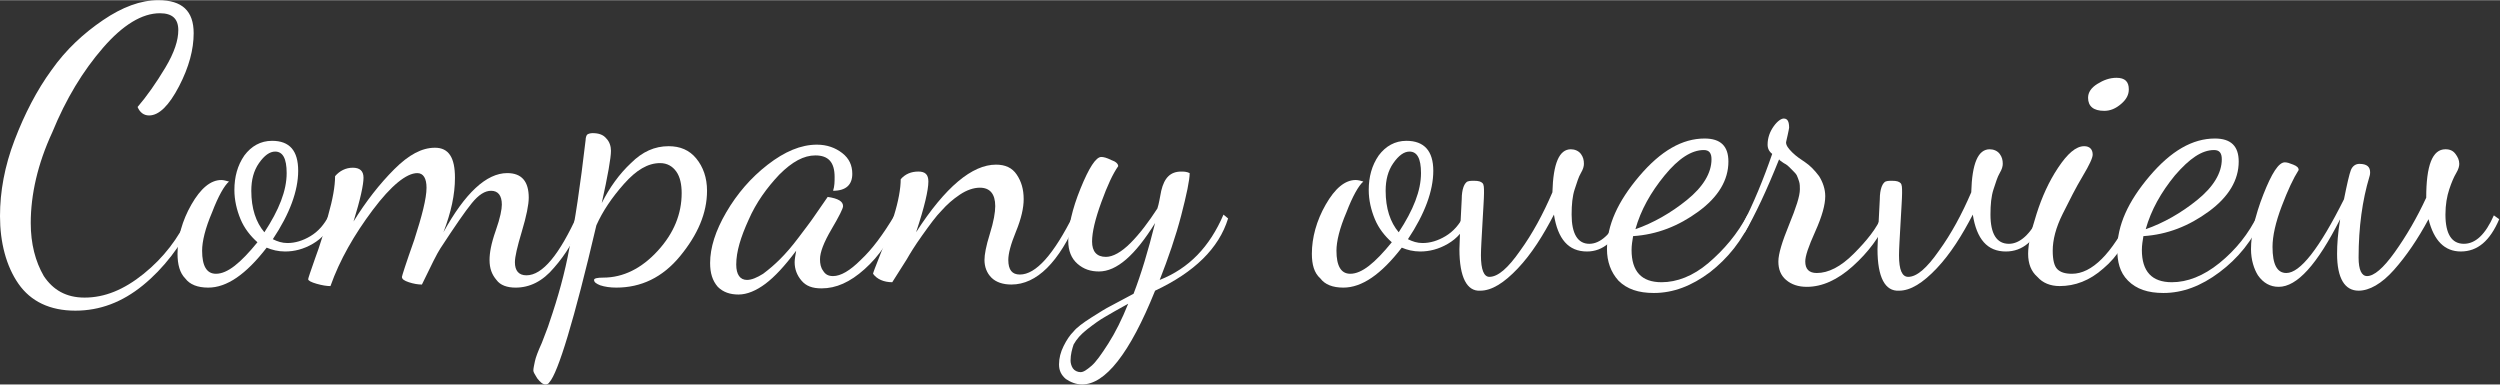 <?xml version="1.0" encoding="utf-8"?>
<!-- Generator: Adobe Illustrator 24.0.1, SVG Export Plug-In . SVG Version: 6.00 Build 0)  -->
<svg version="1.1" id="レイヤー_1" xmlns="http://www.w3.org/2000/svg" xmlns:xlink="http://www.w3.org/1999/xlink" x="0px"
	 y="0px" viewBox="0 0 325.3 50" width="325px" height="50px" style="enable-background:new 0 0 325.3 50;" xml:space="preserve">
<rect x="0" y="0" width="325.3" height="50" fill="#333333" stroke="none"/>
<style type="text/css">
	.st0{enable-background:new    ;}
	.st1{fill:#FFFFFF;}
</style>
<g class="st0">
	<path class="st1" d="M0,28.1c0-3.2,0.6-6.5,1.9-9.9c1.3-3.4,2.9-6.5,4.8-9.1c1.9-2.7,4.2-4.8,6.7-6.5C15.9,0.9,18.3,0,20.6,0
		c3.1,0,4.6,1.4,4.6,4.3c0,2.1-0.6,4.4-1.9,6.9c-1.3,2.5-2.6,3.8-3.9,3.8c-0.7,0-1.2-0.4-1.5-1.1c1.2-1.4,2.4-3.1,3.6-5.1
		c1.2-2,1.7-3.6,1.7-4.9c0-1.5-0.8-2.2-2.4-2.2c-2.3,0-4.8,1.5-7.4,4.5c-2.6,3-4.8,6.6-6.6,11C4.9,21.3,4,25.3,4,29
		c0,2.7,0.6,5,1.7,6.9c1.2,1.8,2.9,2.8,5.3,2.8c2.6,0,5.1-1,7.7-3.1c2.6-2.1,4.5-4.6,5.9-7.6l0.7,0.5c-1.8,3.5-4,6.4-6.7,8.6
		c-2.7,2.2-5.6,3.3-8.8,3.3c-3.3,0-5.8-1.2-7.4-3.5S0,31.5,0,28.1z"/>
	<path class="st1" d="M23.1,33c0-2.1,0.6-4.3,1.8-6.4c1.2-2.1,2.5-3.2,3.9-3.2c0.3,0,0.6,0.1,1,0.2c-0.6,0.5-1.4,1.9-2.2,4
		c-0.9,2.1-1.3,3.8-1.3,5c0,2,0.6,3,1.8,3c1.5,0,3.2-1.4,5.4-4.1c-0.9-0.8-1.7-1.8-2.2-3c-0.5-1.2-0.8-2.5-0.8-3.8
		c0-1.7,0.4-3.2,1.3-4.5c0.9-1.2,2.1-1.9,3.6-1.9c2.3,0,3.4,1.3,3.4,3.9s-1.1,5.6-3.3,8.9c0.6,0.3,1.2,0.5,1.9,0.5c1,0,2-0.3,3-0.9
		c1-0.6,1.8-1.5,2.4-2.7l0.6,0.5c-0.6,1.5-1.5,2.5-2.7,3.2c-1.2,0.7-2.4,1-3.6,1c-0.9,0-1.7-0.2-2.4-0.5c-2.7,3.5-5.2,5.2-7.6,5.2
		c-1.4,0-2.4-0.4-3-1.2C23.4,35.5,23.1,34.4,23.1,33z M32.7,24.8c0,2.3,0.6,4.1,1.7,5.4c1.9-2.9,2.9-5.4,2.9-7.7
		c0-1.9-0.5-2.8-1.5-2.8c-0.7,0-1.4,0.5-2.1,1.5C33,22.2,32.7,23.4,32.7,24.8z"/>
	<path class="st1" d="M40.1,36.3c0-0.1,0.3-1,0.9-2.7c0.6-1.6,1.2-3.5,1.7-5.6c0.6-2.1,0.9-3.8,0.9-5.1c0.6-0.7,1.4-1.1,2.3-1.1
		s1.4,0.4,1.4,1.3c0,0.9-0.4,2.8-1.3,5.7c1.6-2.6,3.4-4.9,5.3-6.8c1.9-1.9,3.6-2.8,5.3-2.8c1.8,0,2.6,1.3,2.6,3.9
		c0,2.2-0.5,4.5-1.5,7.1c2.8-5.1,5.6-7.7,8.3-7.7c1.9,0,2.8,1.1,2.8,3.2c0,0.9-0.3,2.4-0.9,4.4c-0.6,2-0.9,3.3-0.9,4
		c0,1.1,0.5,1.7,1.5,1.7c2.1,0,4.3-2.7,6.7-8l0.6,0.7c-0.9,2.5-2.2,4.6-3.7,6.3c-1.5,1.8-3.2,2.6-5,2.6c-1.1,0-2-0.3-2.5-1
		c-0.6-0.7-0.9-1.5-0.9-2.6c0-0.9,0.2-2.1,0.8-3.8s0.8-2.8,0.8-3.4c0-1.2-0.5-1.8-1.4-1.8c-0.8,0-1.6,0.5-2.5,1.6
		c-0.9,1.1-2.2,3-4.1,5.9c-0.4,0.6-1.2,2.2-2.4,4.7c-0.5,0-1.1-0.1-1.7-0.3c-0.6-0.2-0.9-0.4-0.9-0.7c0-0.1,0.5-1.7,1.6-4.8
		c1-3.1,1.6-5.4,1.6-6.8c0-1.2-0.4-1.9-1.2-1.9c-1.4,0-3.4,1.6-5.8,4.8c-2.4,3.2-4.3,6.5-5.5,9.9c-0.5,0-1.1-0.1-1.8-0.3
		S40.1,36.5,40.1,36.3z"/>
	<path class="st1" d="M71.5,41.9c1.1-3.2,2-6.4,2.6-9.7c0.7-3.3,1.4-8,2.1-14c0-0.3,0.1-0.6,0.2-0.7c0.1-0.1,0.4-0.2,0.7-0.2
		c0.8,0,1.4,0.2,1.8,0.7c0.4,0.4,0.6,1,0.6,1.6c0,0.9-0.4,3.2-1.2,6.8c1-2,2.3-3.8,3.8-5.2c1.5-1.5,3.1-2.2,4.9-2.2
		c1.5,0,2.7,0.5,3.6,1.6c0.9,1.1,1.4,2.5,1.4,4.2c0,2.9-1.2,5.7-3.5,8.5c-2.3,2.8-5.1,4.1-8.3,4.1c-0.8,0-1.5-0.1-2.1-0.3
		c-0.5-0.2-0.8-0.4-0.8-0.7c0-0.2,0.4-0.3,1.2-0.3c2.6,0,5-1.2,7.1-3.5s3.1-4.8,3.1-7.5c0-1.1-0.2-2.1-0.7-2.8
		c-0.5-0.7-1.2-1.1-2.1-1.1c-1.6,0-3.1,0.9-4.7,2.7c-1.6,1.8-2.8,3.6-3.6,5.4c-2.9,12.4-5,19.2-6.1,20.4C71.4,49.9,71.2,50,71,50
		c-0.4,0-0.7-0.3-1.1-0.8c-0.3-0.5-0.5-0.8-0.5-1c0-0.3,0.1-0.7,0.2-1.2s0.4-1.3,0.9-2.4C70.9,43.5,71.3,42.6,71.5,41.9z"/>
	<path class="st1" d="M92.4,34.2c0-2,0.7-4.2,2.1-6.6s3.2-4.5,5.4-6.2c2.2-1.7,4.3-2.6,6.4-2.6c1.3,0,2.4,0.4,3.3,1.1
		c0.9,0.7,1.3,1.6,1.3,2.7c0,1.4-0.8,2.2-2.5,2.2c0.2-0.6,0.2-1.2,0.2-1.8c0-1.9-0.8-2.8-2.5-2.8c-1.5,0-3,0.8-4.7,2.5
		c-1.6,1.7-3,3.6-4,5.9c-1,2.2-1.6,4.1-1.6,5.8c0,1.3,0.5,2,1.4,2c0.6,0,1.3-0.3,2.1-0.8c0.8-0.6,1.5-1.2,2.2-1.9
		c0.7-0.7,1.5-1.6,2.4-2.8c0.9-1.2,1.6-2.1,2-2.7l1.8-2.6c1.4,0.2,2,0.6,2,1.2c0,0.3-0.5,1.3-1.5,3c-1,1.7-1.5,3-1.5,3.9
		c0,0.6,0.1,1.1,0.4,1.5c0.3,0.5,0.7,0.7,1.3,0.7c1,0,2.2-0.7,3.6-2.1c1.5-1.4,2.9-3.3,4.4-5.8l0.5,0.5c-1,2.6-2.5,4.8-4.4,6.5
		c-1.9,1.7-3.7,2.5-5.6,2.5c-1.2,0-2-0.3-2.6-1s-0.9-1.5-0.9-2.4c0-0.4,0.1-0.9,0.2-1.5c-1.5,2-2.8,3.4-4,4.3
		c-1.2,0.9-2.4,1.4-3.5,1.4c-1.1,0-2-0.3-2.7-1C92.7,36.5,92.4,35.5,92.4,34.2z"/>
	<path class="st1" d="M113.6,35.6c0-0.1,0.3-0.9,0.9-2.4c0.6-1.5,1.2-3.2,1.8-5.1s0.9-3.6,0.9-4.8c0.6-0.7,1.4-1,2.3-1
		c0.9,0,1.3,0.4,1.3,1.3c0,1.1-0.5,3.3-1.6,6.6c3.8-5.9,7.3-8.8,10.4-8.8c1.2,0,2.1,0.4,2.7,1.3c0.6,0.9,0.9,1.9,0.9,3.2
		c0,1.1-0.3,2.5-1,4.2c-0.7,1.7-1,2.9-1,3.7c0,1.3,0.5,1.9,1.5,1.9c2.1,0,4.4-2.6,7-7.8l0.5,0.6c-2.4,5.6-5.3,8.5-8.6,8.5
		c-1.1,0-2-0.3-2.6-0.9c-0.6-0.6-0.9-1.4-0.9-2.3c0-0.7,0.2-1.8,0.7-3.4c0.5-1.6,0.7-2.8,0.7-3.6c0-1.6-0.7-2.4-2-2.4
		c-0.8,0-1.7,0.3-2.6,0.9c-0.9,0.6-1.7,1.3-2.4,2.1c-0.7,0.7-1.5,1.8-2.5,3.2c-1,1.4-1.6,2.4-2,3.1l-1.9,3
		C115,36.7,114.1,36.3,113.6,35.6z"/>
	<path class="st1" d="M138.7,49.3c-0.6-0.5-0.9-1.1-0.9-1.9c0-0.8,0.2-1.6,0.6-2.4c0.4-0.8,0.8-1.4,1.3-1.9c0.4-0.5,1.2-1.1,2.3-1.8
		s1.9-1.2,2.5-1.5l3-1.6c1-2.6,1.9-5.6,2.8-9.2c-2.6,4.2-5,6.3-7.3,6.3c-1.1,0-2-0.3-2.8-1c-0.8-0.7-1.2-1.7-1.2-3
		c0-1.8,0.5-4.1,1.6-6.8c1.1-2.7,2-4.1,2.7-4.1c0.3,0,0.7,0.1,1.3,0.4c0.6,0.2,0.9,0.5,0.9,0.8c-0.7,1-1.4,2.5-2.2,4.7
		c-0.8,2.2-1.2,3.9-1.2,5.1c0,1.3,0.6,2,1.8,2c0.9,0,2-0.6,3.2-1.8s2.4-2.8,3.5-4.5c0.2-0.6,0.3-1.3,0.5-2.3
		c0.4-1.7,1.2-2.5,2.6-2.5c0.3,0,0.7,0,1.1,0.2c0,0.9-0.4,2.8-1.1,5.5s-1.7,5.6-2.8,8.4c3.8-1.5,6.5-4.3,8.3-8.5l0.6,0.5
		c-1.2,3.9-4.4,7-9.5,9.4c-3.3,8.2-6.5,12.2-9.5,12.2C140,50,139.3,49.7,138.7,49.3z M139.3,46.9c0,0.3,0.1,0.7,0.3,1
		c0.2,0.3,0.6,0.5,1,0.5c0.4,0,0.8-0.3,1.4-0.8s1.3-1.5,2.2-2.9c0.9-1.4,1.8-3.2,2.6-5.2c-1.3,0.7-2.3,1.3-3,1.7
		c-0.7,0.4-1.4,0.9-2.3,1.6s-1.4,1.3-1.8,2C139.5,45.4,139.3,46.1,139.3,46.9z"/>
	<path class="st1" d="M170.7,33c0-2.1,0.6-4.3,1.8-6.4c1.2-2.1,2.5-3.2,3.9-3.2c0.3,0,0.7,0.1,1,0.2c-0.6,0.5-1.4,1.9-2.2,4
		c-0.9,2.1-1.3,3.8-1.3,5c0,2,0.6,3,1.8,3c1.5,0,3.2-1.4,5.4-4.1c-0.9-0.8-1.7-1.8-2.2-3c-0.5-1.2-0.8-2.5-0.8-3.8
		c0-1.7,0.4-3.2,1.3-4.5c0.9-1.2,2.1-1.9,3.6-1.9c2.3,0,3.5,1.3,3.5,3.9s-1.1,5.6-3.3,8.9c0.6,0.3,1.2,0.5,1.9,0.5c1,0,2-0.3,3-0.9
		s1.8-1.5,2.4-2.7l0.6,0.5c-0.6,1.5-1.5,2.5-2.7,3.2s-2.4,1-3.6,1c-0.9,0-1.7-0.2-2.4-0.5c-2.7,3.5-5.2,5.2-7.6,5.2
		c-1.4,0-2.4-0.4-3-1.2C171,35.5,170.7,34.4,170.7,33z M180.3,24.8c0,2.3,0.6,4.1,1.7,5.4c1.9-2.9,2.9-5.4,2.9-7.7
		c0-1.9-0.5-2.8-1.5-2.8c-0.7,0-1.4,0.5-2.1,1.5S180.3,23.4,180.3,24.8z"/>
	<path class="st1" d="M189.9,32.4c0-0.6,0.1-2.8,0.3-6.5c0-0.7,0.1-1.2,0.2-1.5s0.2-0.5,0.4-0.7c0.2-0.2,0.6-0.2,1-0.2
		c0.6,0,0.9,0.1,1.1,0.3s0.2,0.6,0.2,1.3c0,0.7-0.1,2-0.2,3.9s-0.2,3.3-0.2,4.2c0,1.9,0.4,2.8,1.1,2.8c1.1,0,2.4-1.1,4-3.4
		c1.6-2.2,3-4.8,4.2-7.6c0.1-3.8,0.9-5.6,2.4-5.6c0.5,0,1,0.2,1.3,0.6c0.3,0.4,0.4,0.8,0.4,1.3c0,0.3-0.1,0.7-0.4,1.2
		s-0.5,1.2-0.8,2.1c-0.3,0.9-0.4,2-0.4,3.3c0,2.5,0.8,3.8,2.3,3.8c1.4,0,2.8-1.2,4-3.7l0.6,0.5c-1.2,2.8-2.8,4.2-4.9,4.2
		c-2.4,0-3.8-1.6-4.3-4.8c-1.4,2.7-2.9,5.1-4.7,7c-1.8,1.9-3.4,2.9-4.9,2.9C190.9,37.9,189.9,36.1,189.9,32.4z"/>
	<path class="st1" d="M209.1,32.4c0-3.1,1.4-6.2,4.2-9.5c2.8-3.3,5.6-4.9,8.5-4.9c2.1,0,3.1,1,3.1,3c0,2.4-1.3,4.6-3.9,6.5
		c-2.6,1.9-5.4,3-8.5,3.2c-0.1,0.6-0.2,1.2-0.2,1.8c0,2.8,1.3,4.2,3.9,4.2c2,0,4.1-0.8,6.1-2.5s3.8-3.8,5.1-6.3l0.6,0.4
		c-1.3,3-3.2,5.3-5.5,7.1c-2.4,1.8-4.8,2.7-7.3,2.7c-2,0-3.5-0.5-4.6-1.6C209.6,35.4,209.1,34,209.1,32.4z M212.8,29.8
		c2.3-0.8,4.6-2.1,6.7-3.8c2.1-1.7,3.2-3.5,3.2-5.3c0-0.8-0.3-1.2-1-1.2c-1.6,0-3.3,1.1-5.1,3.3C214.8,25,213.5,27.3,212.8,29.8z"/>
	<path class="st1" d="M226.6,29.5c1.6-3.1,2.9-6.3,4-9.5c-0.4-0.3-0.6-0.7-0.6-1.2c0-0.9,0.3-1.7,0.8-2.4s1-1,1.3-1
		c0.5,0,0.7,0.4,0.7,1.2c0,0.1-0.1,0.5-0.2,1c-0.1,0.5-0.2,0.8-0.2,0.9c0,0.4,0.3,0.8,0.8,1.3c0.5,0.5,1.1,0.9,1.7,1.3
		c0.6,0.4,1.2,1,1.8,1.8c0.5,0.8,0.8,1.7,0.8,2.6c0,1.1-0.4,2.6-1.3,4.6s-1.3,3.2-1.3,3.9c0,1,0.5,1.5,1.5,1.5
		c1.5,0,3.1-0.8,4.8-2.5s3-3.3,3.7-5l0.7,0.5c-1,2.3-2.5,4.3-4.5,6.1c-2,1.8-4,2.7-6,2.7c-1.1,0-2-0.3-2.7-0.9s-1-1.4-1-2.4
		c0-1,0.5-2.6,1.4-4.8c0.9-2.2,1.4-3.7,1.4-4.6c0-0.3,0-0.7-0.1-1c-0.1-0.3-0.2-0.6-0.3-0.8c-0.1-0.2-0.3-0.4-0.5-0.6l-0.5-0.5
		c-0.1-0.1-0.3-0.3-0.7-0.5c-0.3-0.2-0.6-0.4-0.6-0.5c-1.6,4-3.1,7.2-4.5,9.6L226.6,29.5z"/>
	<path class="st1" d="M244.3,32.4c0-0.6,0.1-2.8,0.3-6.5c0-0.7,0.1-1.2,0.2-1.5c0.1-0.3,0.2-0.5,0.4-0.7c0.2-0.2,0.6-0.2,1-0.2
		c0.6,0,0.9,0.1,1.1,0.3c0.2,0.2,0.2,0.6,0.2,1.3c0,0.7-0.1,2-0.2,3.9c-0.1,1.9-0.2,3.3-0.2,4.2c0,1.9,0.4,2.8,1.2,2.8
		c1.1,0,2.4-1.1,4-3.4c1.6-2.2,3-4.8,4.2-7.6c0.1-3.8,0.9-5.6,2.4-5.6c0.5,0,1,0.2,1.3,0.6c0.3,0.4,0.4,0.8,0.4,1.3
		c0,0.3-0.1,0.7-0.4,1.2c-0.3,0.5-0.5,1.2-0.8,2.1c-0.3,0.9-0.4,2-0.4,3.3c0,2.5,0.8,3.8,2.4,3.8c1.4,0,2.8-1.2,4-3.7l0.6,0.5
		c-1.2,2.8-2.8,4.2-5,4.2c-2.4,0-3.8-1.6-4.3-4.8c-1.4,2.7-2.9,5.1-4.7,7c-1.8,1.9-3.4,2.9-4.9,2.9
		C245.3,37.9,244.3,36.1,244.3,32.4z"/>
	<path class="st1" d="M263.9,33c0-1.3,0.4-3,1.1-5.2c0.7-2.2,1.6-4.2,2.8-6c1.2-1.8,2.3-2.8,3.4-2.8c0.7,0,1.1,0.4,1.1,1.1
		c0,0.4-0.4,1.3-1.3,2.8s-1.7,3.1-2.6,4.9c-0.9,1.8-1.3,3.4-1.3,4.8c0,1.2,0.2,2,0.6,2.4c0.4,0.4,1,0.6,1.9,0.6
		c2.6,0,5.2-2.6,7.7-7.7l0.5,0.5c-0.9,2.8-2.3,5-4.1,6.5c-1.8,1.6-3.7,2.3-5.7,2.3c-1.2,0-2.2-0.4-2.9-1.2
		C264.3,35.3,263.9,34.3,263.9,33z M271.7,12.7c0-0.7,0.4-1.3,1.2-1.8c0.8-0.5,1.6-0.8,2.5-0.8c1.1,0,1.6,0.5,1.6,1.5
		c0,0.7-0.3,1.3-1,1.9c-0.7,0.6-1.4,0.9-2.2,0.9C272.4,14.4,271.7,13.8,271.7,12.7z"/>
	<path class="st1" d="M275.5,32.4c0-3.1,1.4-6.2,4.2-9.5c2.8-3.3,5.6-4.9,8.5-4.9c2.1,0,3.1,1,3.1,3c0,2.4-1.3,4.6-3.9,6.5
		c-2.6,1.9-5.4,3-8.5,3.2c-0.1,0.6-0.2,1.2-0.2,1.8c0,2.8,1.3,4.2,3.9,4.2c2,0,4.1-0.8,6.2-2.5c2.1-1.7,3.8-3.8,5-6.3l0.6,0.4
		c-1.3,3-3.2,5.3-5.6,7.1s-4.8,2.7-7.3,2.7c-2,0-3.5-0.5-4.6-1.6S275.5,34,275.5,32.4z M279.2,29.8c2.3-0.8,4.6-2.1,6.7-3.8
		c2.1-1.7,3.2-3.5,3.2-5.3c0-0.8-0.3-1.2-1-1.2c-1.6,0-3.2,1.1-5.1,3.3C281.2,25,279.9,27.3,279.2,29.8z"/>
	<path class="st1" d="M292.9,32.4c0-1.9,0.5-4.3,1.6-7.1c1.1-2.8,2-4.2,2.8-4.2c0.3,0,0.6,0.1,1.1,0.3c0.5,0.2,0.7,0.4,0.7,0.7
		c-0.7,1.1-1.4,2.6-2.2,4.7c-0.8,2.1-1.2,3.9-1.2,5.3c0,2.3,0.6,3.4,1.8,3.4c1.8,0,4.3-3.2,7.5-9.6c0.4-2,0.7-3.3,0.9-3.8
		s0.6-0.8,1.1-0.8c1,0,1.4,0.4,1.4,1.1c0,0.1,0,0.3-0.1,0.6c-0.9,3-1.4,6.5-1.4,10.5c0,1.6,0.4,2.4,1.1,2.4c0.9,0,2.1-1,3.6-3.1
		c1.5-2.1,2.9-4.5,4.1-7.1c0-4.2,0.8-6.3,2.5-6.3c0.6,0,1,0.2,1.3,0.6s0.5,0.8,0.5,1.3c0,0.3-0.1,0.7-0.4,1.2s-0.6,1.2-0.9,2.1
		c-0.3,0.9-0.5,2-0.5,3.3c0,2.5,0.8,3.8,2.4,3.8c1.5,0,2.8-1.2,3.9-3.7l0.7,0.5c-1.2,2.8-2.8,4.2-5,4.2c-2.1,0-3.5-1.4-4.2-4.2
		c-1.4,2.6-2.9,4.8-4.5,6.6c-1.6,1.8-3.2,2.7-4.6,2.7c-1.8,0-2.8-1.6-2.8-4.8c0-1.2,0.1-2.7,0.4-4.5c-3,5.9-5.6,8.8-8,8.8h0
		c-1.1,0-2-0.5-2.7-1.5C293.3,35,292.9,33.8,292.9,32.4z"/>
</g>
</svg>
